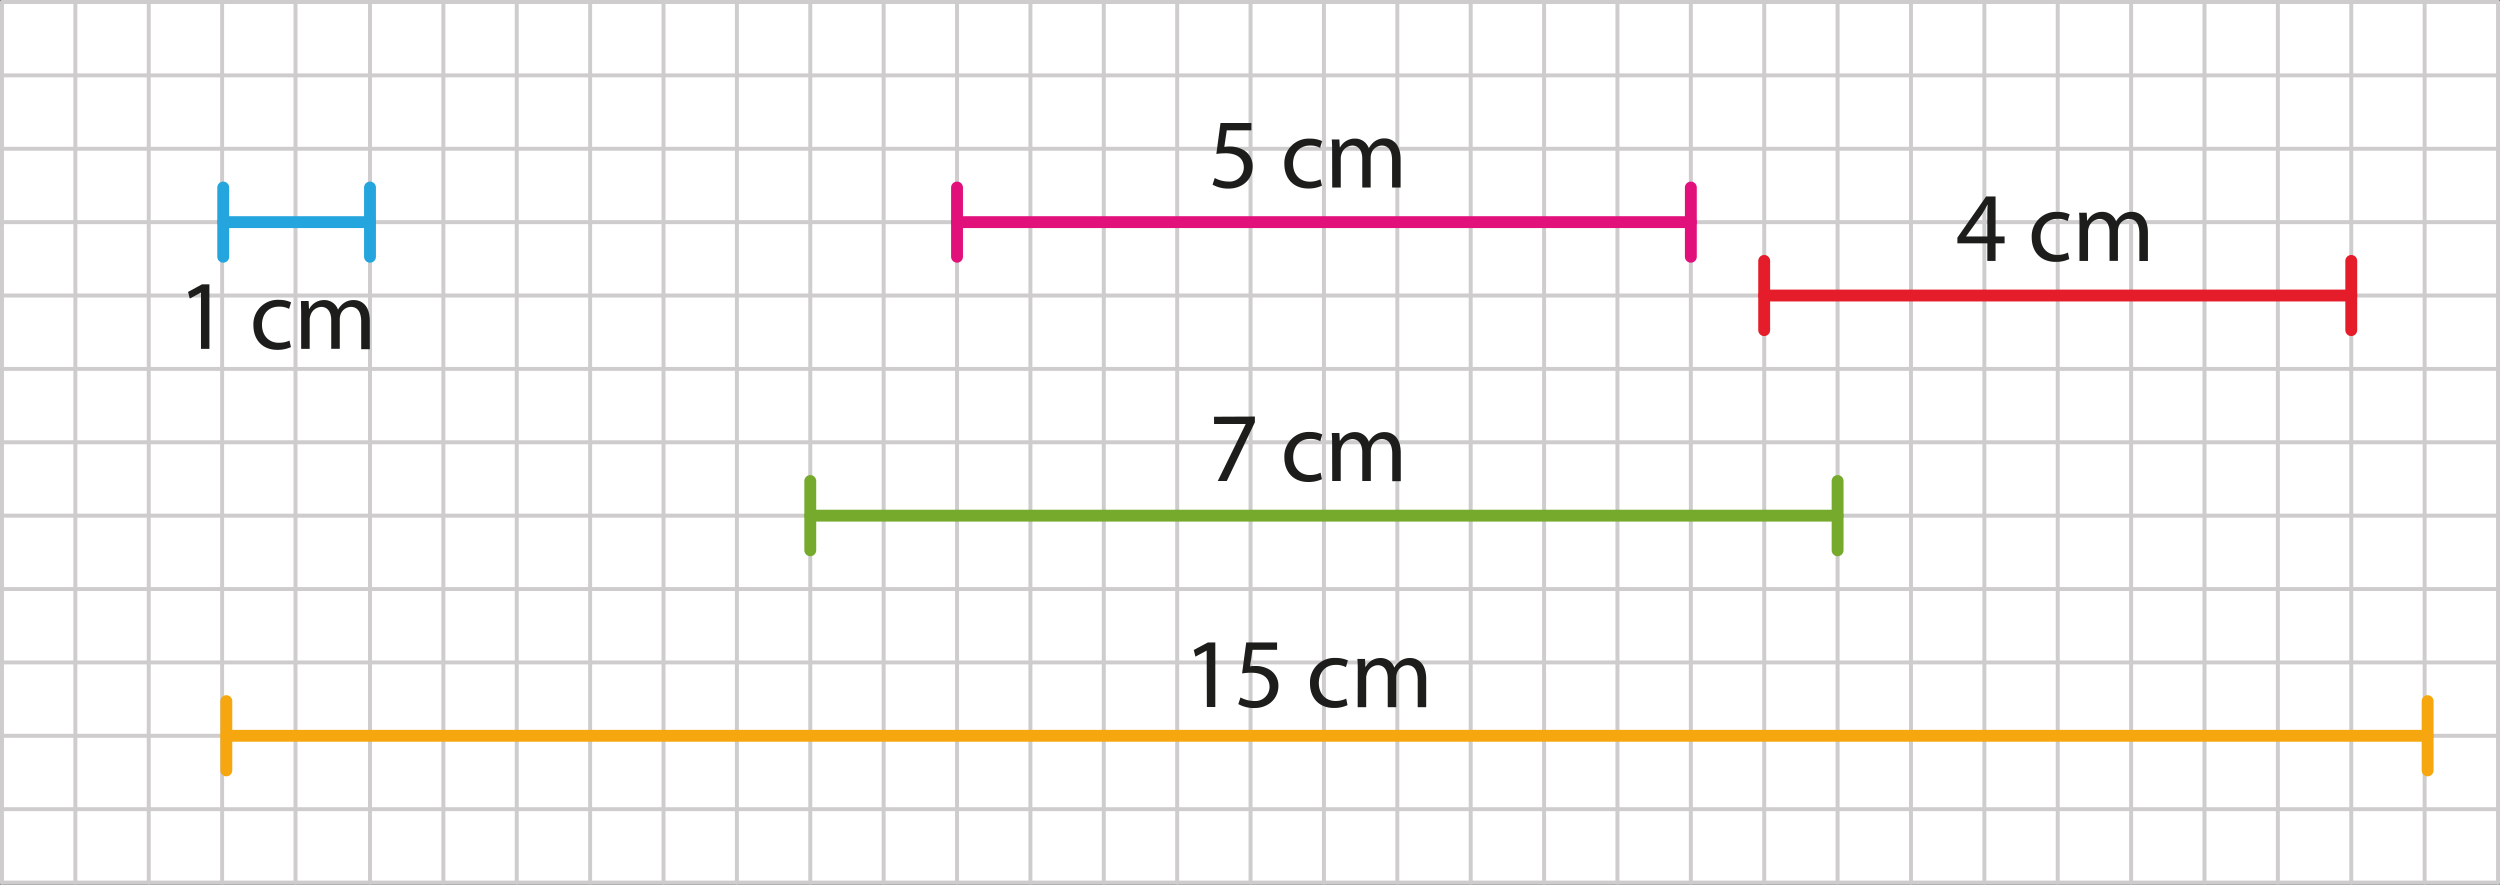 <svg xmlns="http://www.w3.org/2000/svg" width="222.71mm" height="78.8mm" viewBox="0 0 631.3 223.36"><rect x="0" y="0" width="631.3" height="223.36" fill="#333333" stroke="none"/><defs><style>.cls-1{fill:#fff;}.cls-2,.cls-3,.cls-4,.cls-5,.cls-6,.cls-7{fill:none;stroke-linecap:round;stroke-linejoin:round;}.cls-2{stroke:#cecccc;}.cls-3{stroke:#e1107b;}.cls-3,.cls-4,.cls-5,.cls-6,.cls-7{stroke-width:3px;}.cls-4{stroke:#f6a60e;}.cls-5{stroke:#76aa2d;}.cls-6{stroke:#24a5de;}.cls-7{stroke:#e51d2a;}.cls-8{fill:#1d1d1b;}</style></defs><g id="Слой_2" data-name="Слой 2"><g id="Слой_1-2" data-name="Слой 1"><rect class="cls-1" x="0.5" y="0.5" width="630.3" height="222.36"/><line class="cls-2" x1="0.5" y1="148.74" x2="630.78" y2="148.74"/><line class="cls-2" x1="0.5" y1="130.21" x2="630.78" y2="130.21"/><line class="cls-2" x1="0.5" y1="111.68" x2="630.78" y2="111.68"/><line class="cls-2" x1="0.5" y1="93.15" x2="630.78" y2="93.15"/><line class="cls-2" x1="0.5" y1="74.62" x2="630.78" y2="74.62"/><line class="cls-2" x1="0.5" y1="37.56" x2="630.78" y2="37.56"/><line class="cls-2" x1="0.5" y1="56.09" x2="630.78" y2="56.09"/><line class="cls-2" x1="93.43" y1="0.5" x2="93.43" y2="222.86"/><line class="cls-2" x1="111.96" y1="0.5" x2="111.96" y2="222.86"/><line class="cls-2" x1="130.49" y1="0.5" x2="130.49" y2="222.86"/><line class="cls-2" x1="149.02" y1="0.5" x2="149.02" y2="222.86"/><line class="cls-2" x1="167.55" y1="0.5" x2="167.55" y2="222.86"/><line class="cls-2" x1="0.5" y1="0.5" x2="0.5" y2="222.86"/><line class="cls-2" x1="19.03" y1="0.5" x2="19.03" y2="222.86"/><line class="cls-2" x1="37.56" y1="0.5" x2="37.56" y2="222.86"/><line class="cls-2" x1="56.09" y1="0.5" x2="56.09" y2="222.86"/><line class="cls-2" x1="74.62" y1="0.5" x2="74.62" y2="222.86"/><line class="cls-2" x1="186.08" y1="0.5" x2="186.08" y2="222.86"/><line class="cls-2" x1="204.61" y1="0.5" x2="204.61" y2="222.86"/><line class="cls-2" x1="223.14" y1="0.5" x2="223.14" y2="222.86"/><line class="cls-2" x1="241.67" y1="0.5" x2="241.67" y2="222.86"/><line class="cls-2" x1="0.5" y1="167.27" x2="630.78" y2="167.27"/><line class="cls-2" x1="260.2" y1="0.5" x2="260.2" y2="222.86"/><line class="cls-2" x1="278.73" y1="0.5" x2="278.73" y2="222.86"/><line class="cls-2" x1="297.26" y1="0.5" x2="297.26" y2="222.86"/><line class="cls-2" x1="315.79" y1="0.5" x2="315.79" y2="222.86"/><line class="cls-2" x1="334.32" y1="0.5" x2="334.32" y2="222.86"/><line class="cls-2" x1="352.85" y1="0.5" x2="352.85" y2="222.86"/><line class="cls-2" x1="371.38" y1="0.5" x2="371.38" y2="222.86"/><line class="cls-2" x1="389.91" y1="0.5" x2="389.91" y2="222.86"/><line class="cls-2" x1="408.44" y1="0.5" x2="408.44" y2="222.86"/><line class="cls-2" x1="0.5" y1="19.03" x2="630.78" y2="19.03"/><line class="cls-2" x1="0.5" y1="0.5" x2="630.78" y2="0.5"/><line class="cls-2" x1="0.5" y1="204.33" x2="630.78" y2="204.33"/><line class="cls-2" x1="0.5" y1="222.86" x2="630.78" y2="222.86"/><line class="cls-2" x1="0.5" y1="185.8" x2="630.78" y2="185.8"/><line class="cls-2" x1="426.97" y1="0.5" x2="426.97" y2="222.86"/><line class="cls-2" x1="445.5" y1="0.5" x2="445.5" y2="222.86"/><line class="cls-2" x1="464.03" y1="0.5" x2="464.03" y2="222.86"/><line class="cls-2" x1="482.56" y1="0.5" x2="482.56" y2="222.86"/><line class="cls-2" x1="501.09" y1="0.5" x2="501.09" y2="222.86"/><line class="cls-2" x1="519.62" y1="0.5" x2="519.62" y2="222.86"/><line class="cls-2" x1="538.15" y1="0.5" x2="538.15" y2="222.86"/><line class="cls-2" x1="556.68" y1="0.5" x2="556.68" y2="222.86"/><line class="cls-2" x1="575.21" y1="0.5" x2="575.21" y2="222.86"/><line class="cls-2" x1="593.74" y1="0.5" x2="593.74" y2="222.86"/><line class="cls-2" x1="612.27" y1="0.5" x2="612.27" y2="222.86"/><line class="cls-2" x1="630.8" y1="0.5" x2="630.8" y2="222.86"/><line class="cls-3" x1="241.67" y1="56.09" x2="426.97" y2="56.09"/><line class="cls-3" x1="241.67" y1="64.83" x2="241.67" y2="47.35"/><line class="cls-3" x1="426.97" y1="64.83" x2="426.97" y2="47.35"/><line class="cls-4" x1="57.15" y1="185.8" x2="613.02" y2="185.8"/><line class="cls-4" x1="57.15" y1="194.54" x2="57.15" y2="177.05"/><line class="cls-4" x1="613.02" y1="194.54" x2="613.02" y2="177.05"/><line class="cls-5" x1="204.61" y1="130.21" x2="464.03" y2="130.21"/><line class="cls-5" x1="204.61" y1="138.95" x2="204.61" y2="121.46"/><line class="cls-5" x1="464.03" y1="138.95" x2="464.03" y2="121.46"/><line class="cls-6" x1="56.37" y1="56.09" x2="93.43" y2="56.09"/><line class="cls-6" x1="56.37" y1="64.83" x2="56.37" y2="47.35"/><line class="cls-6" x1="93.43" y1="64.83" x2="93.43" y2="47.35"/><line class="cls-7" x1="445.49" y1="74.62" x2="593.74" y2="74.62"/><line class="cls-7" x1="445.49" y1="83.36" x2="445.49" y2="65.88"/><line class="cls-7" x1="593.74" y1="83.36" x2="593.74" y2="65.88"/><path class="cls-8" d="M316,32.91h-6.22l-.62,4.19a8.56,8.56,0,0,1,1.32-.1,6.88,6.88,0,0,1,3.51.87,4.65,4.65,0,0,1,2.33,4.19c0,3.18-2.53,5.56-6.06,5.56a8,8,0,0,1-4.06-1l.55-1.68a7.33,7.33,0,0,0,3.48.9,3.59,3.59,0,0,0,3.86-3.53c0-2.11-1.43-3.61-4.68-3.61a16,16,0,0,0-2.26.18l1.05-7.82H316Z"/><path class="cls-8" d="M333.81,46.89a7.91,7.91,0,0,1-3.48.71c-3.66,0-6-2.48-6-6.19A6.16,6.16,0,0,1,330.81,35a7.37,7.37,0,0,1,3.05.62l-.5,1.71a5.08,5.08,0,0,0-2.55-.58c-2.79,0-4.29,2.06-4.29,4.59,0,2.8,1.81,4.53,4.21,4.53a6.25,6.25,0,0,0,2.71-.6Z"/><path class="cls-8" d="M336.39,38.5c0-1.25,0-2.28-.1-3.28h1.93l.1,2h.08a4.17,4.17,0,0,1,3.8-2.23,3.6,3.6,0,0,1,3.44,2.43h.05A4.9,4.9,0,0,1,347,35.8a4.1,4.1,0,0,1,2.68-.86c1.6,0,4,1.06,4,5.26v7.15h-2.15V40.48c0-2.33-.85-3.73-2.63-3.73a2.86,2.86,0,0,0-2.61,2,3.63,3.63,0,0,0-.17,1.1v7.5H344V40.08c0-1.93-.85-3.33-2.53-3.33a3,3,0,0,0-2.73,2.2,3.18,3.18,0,0,0-.17,1.08v7.32h-2.16Z"/><path class="cls-8" d="M304.71,164.28h0l-2.84,1.53-.42-1.68,3.56-1.9h1.88v16.29h-2.13Z"/><path class="cls-8" d="M322.49,164.08h-6.21l-.63,4.19a8.82,8.82,0,0,1,1.33-.1,6.9,6.9,0,0,1,3.51.87,4.65,4.65,0,0,1,2.33,4.19c0,3.18-2.53,5.56-6.06,5.56a8,8,0,0,1-4.06-1l.55-1.68a7.27,7.27,0,0,0,3.48.9,3.59,3.59,0,0,0,3.86-3.53c0-2.11-1.43-3.61-4.69-3.61a16,16,0,0,0-2.25.18l1.05-7.82h7.79Z"/><path class="cls-8" d="M340.28,178.06a8,8,0,0,1-3.48.71c-3.66,0-6-2.48-6-6.19a6.15,6.15,0,0,1,6.51-6.44,7.38,7.38,0,0,1,3.06.62l-.5,1.71a5.12,5.12,0,0,0-2.56-.58c-2.78,0-4.28,2.06-4.28,4.59,0,2.8,1.8,4.53,4.21,4.53a6.16,6.16,0,0,0,2.7-.6Z"/><path class="cls-8" d="M342.86,169.67c0-1.25,0-2.28-.1-3.28h1.93l.1,2h.07a4.2,4.2,0,0,1,3.81-2.23,3.59,3.59,0,0,1,3.43,2.43h0a5,5,0,0,1,1.36-1.57,4.06,4.06,0,0,1,2.68-.86c1.6,0,4,1.06,4,5.26v7.15H358v-6.87c0-2.33-.86-3.73-2.63-3.73a2.85,2.85,0,0,0-2.61,2,3.62,3.62,0,0,0-.18,1.1v7.5h-2.15v-7.27c0-1.93-.85-3.33-2.53-3.33a3,3,0,0,0-2.73,2.2,3,3,0,0,0-.18,1.08v7.32h-2.15Z"/><path class="cls-8" d="M316.88,105.18v1.45l-7.09,14.83h-2.28l7.06-14.4v0h-8v-1.83Z"/><path class="cls-8" d="M333.81,121a8.06,8.06,0,0,1-3.48.71c-3.66,0-6-2.49-6-6.19a6.16,6.16,0,0,1,6.52-6.44,7.37,7.37,0,0,1,3.05.62l-.5,1.71a5.08,5.08,0,0,0-2.55-.58c-2.79,0-4.29,2.06-4.29,4.59,0,2.8,1.81,4.53,4.21,4.53a6.25,6.25,0,0,0,2.71-.6Z"/><path class="cls-8" d="M336.39,112.62c0-1.25,0-2.28-.1-3.28h1.93l.1,2h.07a4.2,4.2,0,0,1,3.81-2.23,3.59,3.59,0,0,1,3.44,2.43h.05a5.05,5.05,0,0,1,1.35-1.58,4.15,4.15,0,0,1,2.68-.85c1.6,0,4,1,4,5.26v7.14h-2.15V114.6c0-2.33-.85-3.73-2.63-3.73a2.85,2.85,0,0,0-2.61,2,3.63,3.63,0,0,0-.17,1.1v7.49H344V114.2c0-1.93-.85-3.33-2.53-3.33a3,3,0,0,0-2.73,2.2,3.18,3.18,0,0,0-.18,1.08v7.31h-2.15Z"/><path class="cls-8" d="M501.84,65.88V61.44h-7.56V60l7.26-10.4h2.38V59.71h2.28v1.73h-2.28v4.44Zm0-6.17V54.28c0-.86,0-1.71.08-2.56h-.08c-.5,1-.9,1.65-1.35,2.4l-4,5.54v.05Z"/><path class="cls-8" d="M522.53,65.42a7.91,7.91,0,0,1-3.48.71c-3.66,0-6-2.48-6-6.19a6.16,6.16,0,0,1,6.52-6.44,7.46,7.46,0,0,1,3.06.62l-.51,1.71a5.08,5.08,0,0,0-2.55-.58c-2.78,0-4.29,2.06-4.29,4.59,0,2.8,1.81,4.53,4.21,4.53a6.21,6.21,0,0,0,2.71-.6Z"/><path class="cls-8" d="M525.11,57c0-1.25,0-2.28-.1-3.28h1.93l.1,2h.08a4.17,4.17,0,0,1,3.81-2.23,3.6,3.6,0,0,1,3.43,2.43h0a4.9,4.9,0,0,1,1.35-1.57,4.1,4.1,0,0,1,2.68-.86c1.61,0,4,1.06,4,5.27v7.14h-2.16V59c0-2.33-.85-3.73-2.63-3.73a2.86,2.86,0,0,0-2.61,2,3.63,3.63,0,0,0-.17,1.1v7.5H532.7V58.61c0-1.93-.85-3.33-2.53-3.33a3,3,0,0,0-2.73,2.2,3.18,3.18,0,0,0-.17,1.08v7.32h-2.16Z"/><path class="cls-8" d="M50.75,73.86h0l-2.83,1.53-.43-1.68L51,71.8h1.88V88.09H50.75Z"/><path class="cls-8" d="M73.47,87.64a8.09,8.09,0,0,1-3.48.7c-3.66,0-6-2.48-6-6.19a6.17,6.17,0,0,1,6.52-6.44,7.34,7.34,0,0,1,3,.63L73,78a5.12,5.12,0,0,0-2.55-.57c-2.79,0-4.29,2-4.29,4.58,0,2.81,1.8,4.54,4.21,4.54A6.39,6.39,0,0,0,73.1,86Z"/><path class="cls-8" d="M76.05,79.25C76.05,78,76,77,76,76h1.93l.1,2h.07a4.2,4.2,0,0,1,3.81-2.23,3.59,3.59,0,0,1,3.44,2.43h0a4.94,4.94,0,0,1,1.35-1.58,4.15,4.15,0,0,1,2.68-.85c1.6,0,4,1,4,5.26v7.14H91.21V81.22c0-2.33-.85-3.73-2.63-3.73a2.86,2.86,0,0,0-2.61,2,3.63,3.63,0,0,0-.17,1.1v7.49H83.64V80.82c0-1.93-.85-3.33-2.53-3.33a3,3,0,0,0-2.73,2.21,3.12,3.12,0,0,0-.18,1.07v7.32H76.05Z"/></g></g></svg>
